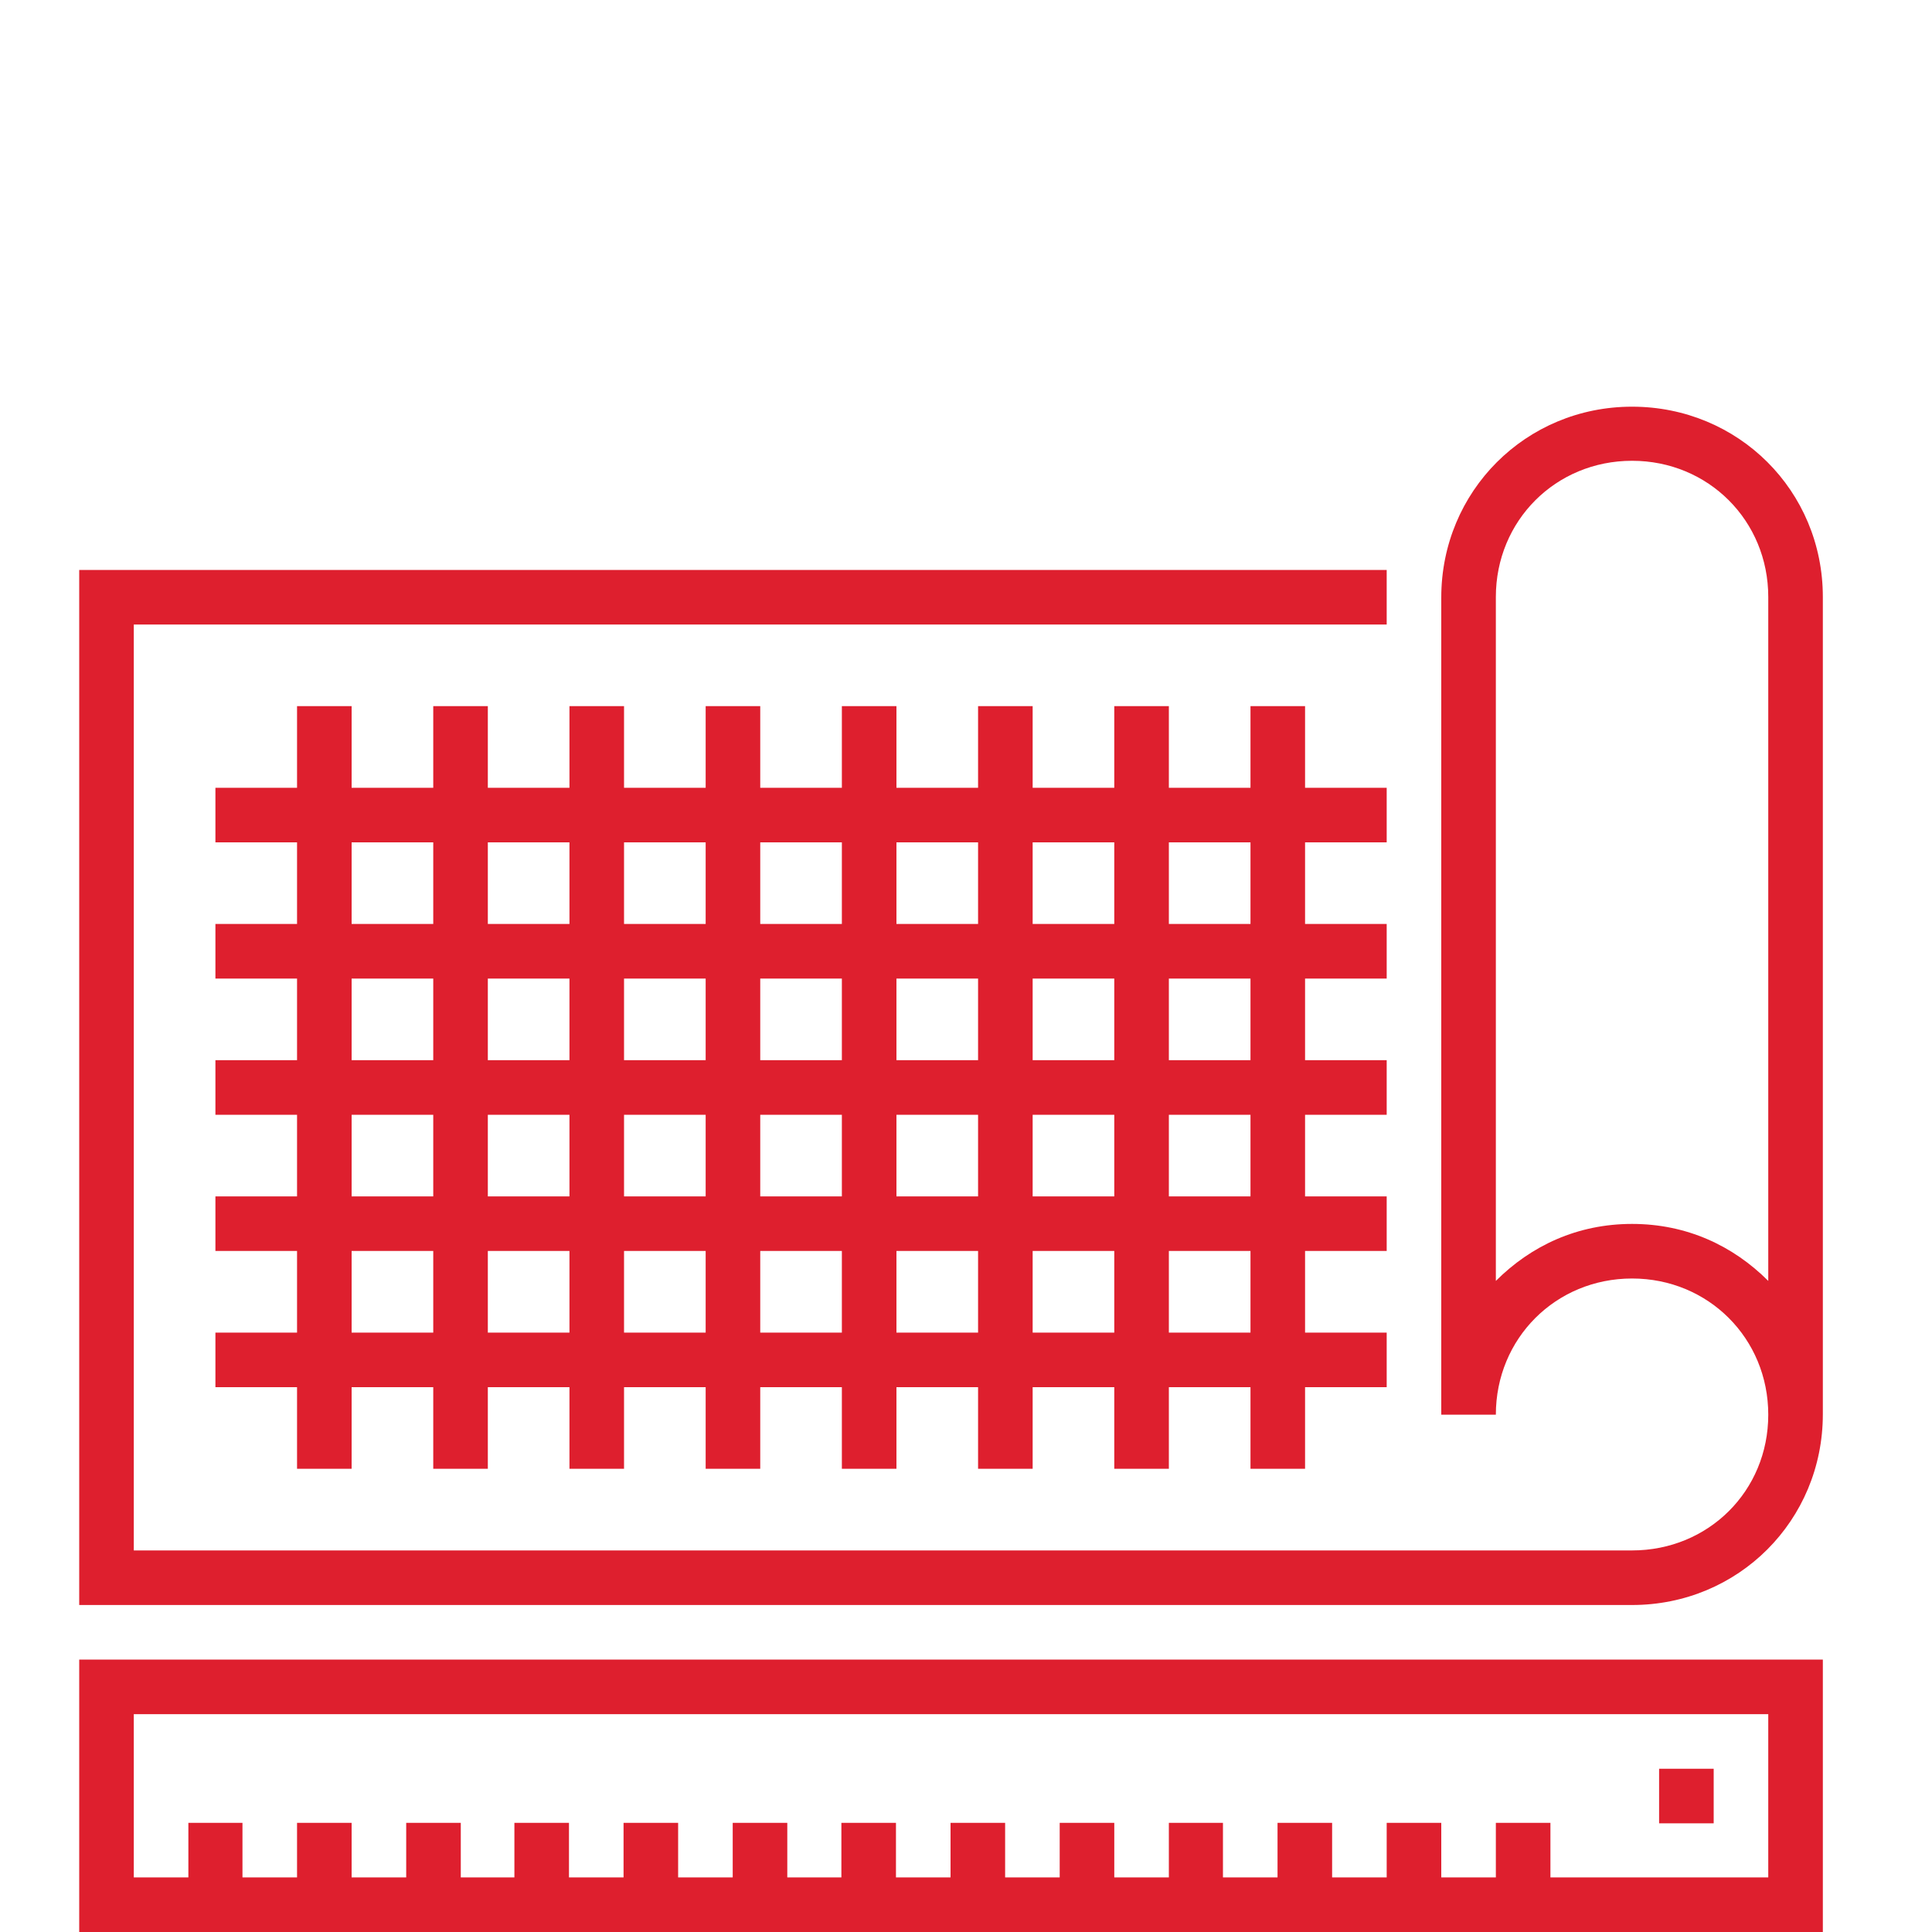 <?xml version="1.0" encoding="utf-8"?>
<!-- Generator: Adobe Illustrator 22.1.0, SVG Export Plug-In . SVG Version: 6.00 Build 0)  -->
<svg version="1.1" id="Ebene_1" xmlns="http://www.w3.org/2000/svg" xmlns:xlink="http://www.w3.org/1999/xlink" x="0px" y="0px"
	 viewBox="0 0 400 400" style="enable-background:new 0 0 400 400;" xml:space="preserve">
<style type="text/css">
	.st0{fill:#DE1F2E;}
</style>
<g>
	<path class="st0" d="M337.9,84.2c-22,0-39.5,17.5-39.5,39.5v169.2h11.3c0-15.8,12.4-28.2,28.2-28.2s28.2,12.4,28.2,28.2
		S353.7,321,337.9,321H27.7V129.3h259.4V118H16.4v214.3h321.5c22,0,39.5-17.5,39.5-39.5V123.6C377.4,101.6,359.9,84.2,337.9,84.2z
		 M366.1,265.2c-7.3-7.3-16.9-11.8-28.2-11.8s-20.9,4.5-28.2,11.8V123.6c0-15.8,12.4-28.2,28.2-28.2s28.2,12.4,28.2,28.2V265.2z"/>
	<path class="st0" d="M287.1,174.4v-11.3h-16.9v-16.9h-11.3v16.9H242v-16.9h-11.3v16.9h-16.9v-16.9h-11.3v16.9h-16.9v-16.9h-11.3
		v16.9h-16.9v-16.9h-11.3v16.9h-16.9v-16.9h-11.3v16.9H101v-16.9H89.7v16.9H72.8v-16.9H61.5v16.9H44.6v11.3h16.9v16.9H44.6v11.3
		h16.9v16.9H44.6v11.3h16.9v16.9H44.6V259h16.9v16.9H44.6v11.3h16.9v16.9h11.3v-16.9h16.9v16.9H101v-16.9h16.9v16.9h11.3v-16.9h16.9
		v16.9h11.3v-16.9h16.9v16.9h11.3v-16.9h16.9v16.9h11.3v-16.9h16.9v16.9H242v-16.9h16.9v16.9h11.3v-16.9h16.9v-11.3h-16.9V259h16.9
		v-11.3h-16.9v-16.9h16.9v-11.3h-16.9v-16.9h16.9v-11.3h-16.9v-16.9H287.1z M230.7,174.4v16.9h-16.9v-16.9H230.7z M174.3,219.5
		h-16.9v-16.9h16.9V219.5z M185.6,202.6h16.9v16.9h-16.9V202.6z M146.1,219.5h-16.9v-16.9h16.9V219.5z M117.9,219.5H101v-16.9h16.9
		V219.5z M117.9,230.8v16.9H101v-16.9H117.9z M129.2,230.8h16.9v16.9h-16.9V230.8z M157.4,230.8h16.9v16.9h-16.9V230.8z
		 M185.6,230.8h16.9v16.9h-16.9V230.8z M213.8,230.8h16.9v16.9h-16.9V230.8z M213.8,219.5v-16.9h16.9v16.9H213.8z M202.5,174.4v16.9
		h-16.9v-16.9H202.5z M174.3,174.4v16.9h-16.9v-16.9H174.3z M146.1,174.4v16.9h-16.9v-16.9H146.1z M117.9,174.4v16.9H101v-16.9
		H117.9z M72.8,174.4h16.9v16.9H72.8C72.8,191.3,72.8,174.4,72.8,174.4z M72.8,202.6h16.9v16.9H72.8
		C72.8,219.5,72.8,202.6,72.8,202.6z M72.8,230.8h16.9v16.9H72.8C72.8,247.7,72.8,230.8,72.8,230.8z M72.8,275.9V259h16.9v16.9H72.8
		z M101,275.9V259h16.9v16.9H101z M129.2,275.9V259h16.9v16.9H129.2z M157.4,275.9V259h16.9v16.9H157.4z M185.6,275.9V259h16.9v16.9
		H185.6z M213.8,275.9V259h16.9v16.9H213.8z M258.9,275.9H242V259h16.9V275.9z M258.9,247.7H242v-16.9h16.9V247.7z M258.9,219.5H242
		v-16.9h16.9V219.5z M258.9,191.3H242v-16.9h16.9V191.3z"/>
	<path class="st0" d="M16.4,400h361v-56.4h-361L16.4,400L16.4,400z M27.7,354.9h338.4v33.8H321v-11.3h-11.3v11.3h-11.3v-11.3h-11.3
		v11.3h-11.3v-11.3h-11.3v11.3h-11.3v-11.3H242v11.3h-11.3v-11.3h-11.3v11.3h-11.3v-11.3h-11.3v11.3h-11.3v-11.3h-11.3v11.3H163
		v-11.3h-11.3v11.3h-11.3v-11.3h-11.3v11.3h-11.3v-11.3h-11.3v11.3H95.4v-11.3H84.1v11.3H72.8v-11.3H61.5v11.3H50.2v-11.3H39v11.3
		H27.7L27.7,354.9L27.7,354.9z"/>
	<rect x="343.5" y="366.2" class="st0" width="11.3" height="11.3"/>
</g>
</svg>
